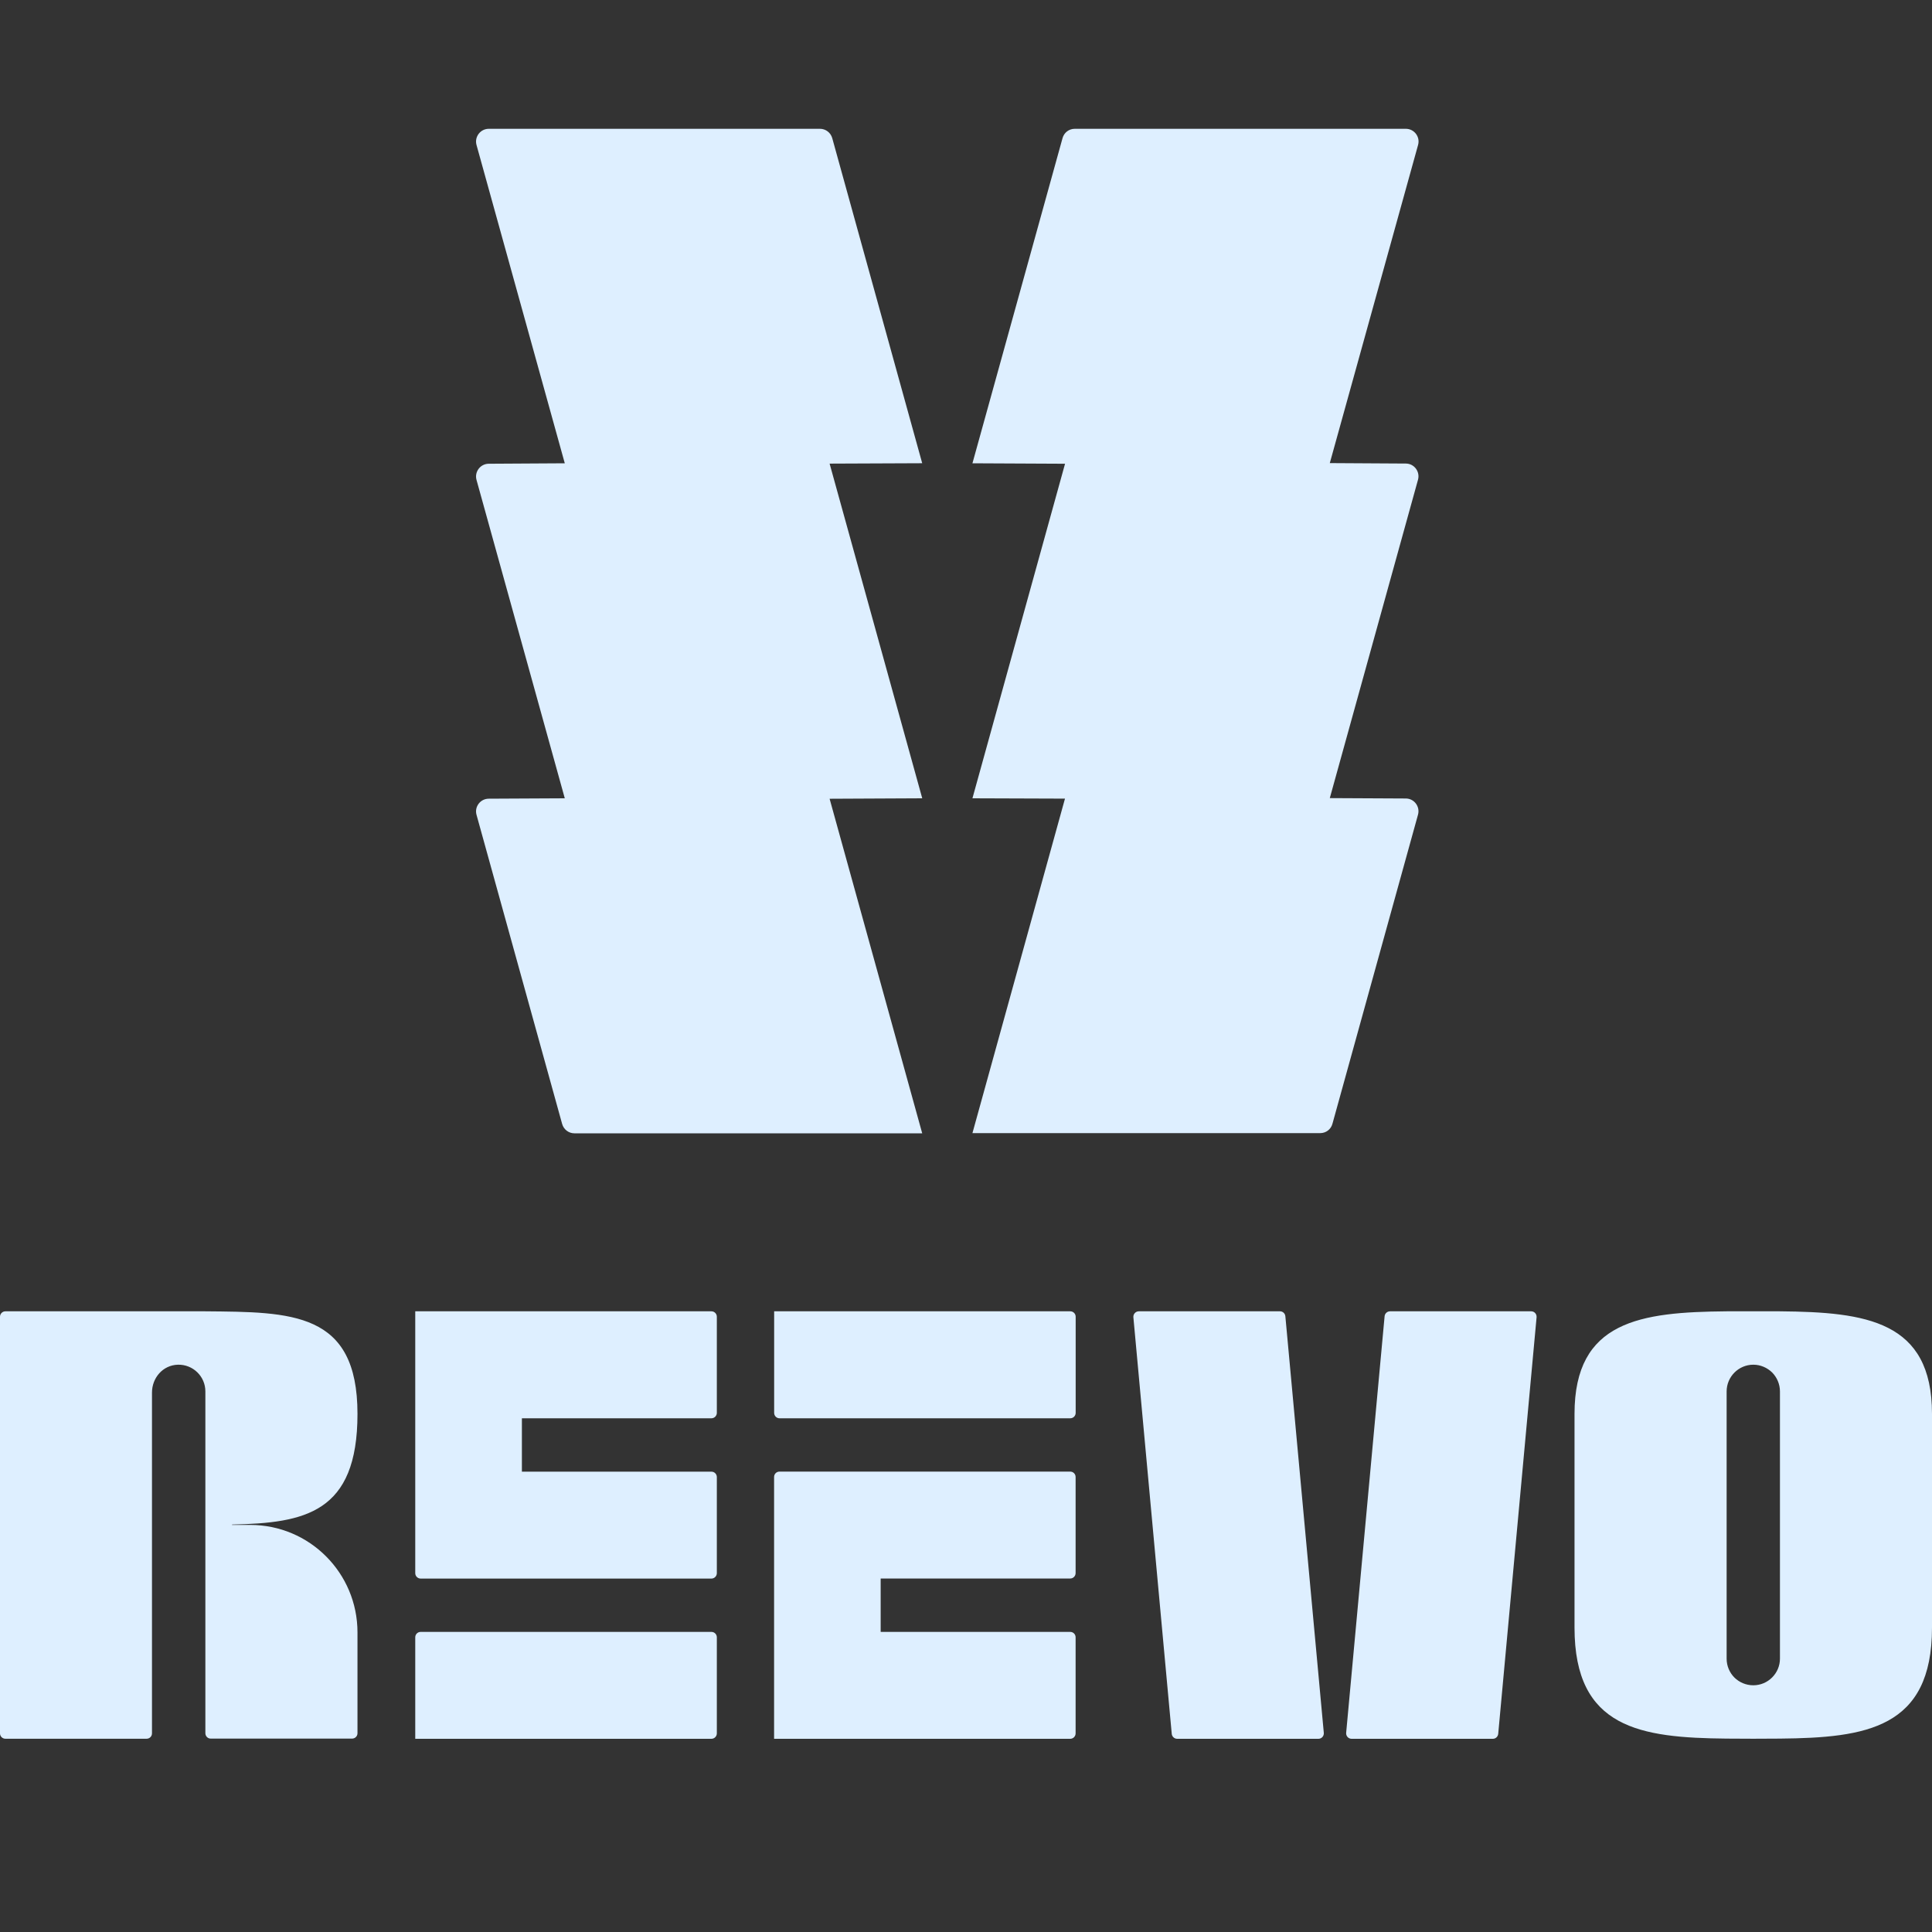 <svg width="30" height="30" viewBox="0 0 30 30" fill="none" xmlns="http://www.w3.org/2000/svg">
<rect x="0" y="0" width="30" height="30" fill="#333333" stroke="none"/>
<path d="M11.047 25.34C11.093 25.34 11.131 25.377 11.131 25.424V26.916C11.131 26.962 11.093 27 11.047 27H6.448V25.424C6.448 25.377 6.486 25.34 6.532 25.34H11.047ZM16.618 22.851C16.665 22.851 16.702 22.888 16.702 22.935V24.427C16.702 24.473 16.665 24.511 16.618 24.511H13.675V25.34H16.618C16.665 25.34 16.702 25.377 16.702 25.424V26.916C16.702 26.962 16.665 27 16.618 27H12.02V22.935C12.02 22.888 12.057 22.851 12.104 22.851H16.618ZM19.876 20.362C19.92 20.362 19.955 20.396 19.959 20.439L20.556 26.908C20.56 26.957 20.522 27 20.473 27H18.279C18.236 27 18.2 26.967 18.195 26.925L17.599 20.454C17.595 20.405 17.634 20.362 17.683 20.362H19.876ZM23.777 20.362C23.826 20.362 23.864 20.405 23.86 20.454L23.264 26.925C23.259 26.967 23.224 27 23.181 27H20.987C20.938 27 20.899 26.957 20.903 26.908L21.5 20.439C21.504 20.396 21.54 20.362 21.584 20.362H23.777ZM3.189 20.362C4.526 20.374 5.551 20.363 5.551 21.955C5.551 23.497 4.731 23.649 3.603 23.673V23.679H3.886C4.806 23.679 5.551 24.425 5.551 25.348V26.914C5.551 26.96 5.513 26.997 5.467 26.997H3.272C3.226 26.997 3.19 26.96 3.189 26.914V21.606C3.189 21.372 2.996 21.185 2.762 21.191C2.527 21.198 2.36 21.397 2.36 21.624V26.915C2.36 26.962 2.323 26.999 2.276 26.999H0.084C0.038 26.999 0 26.962 0 26.916V20.446C0 20.4 0.038 20.362 0.084 20.362H3.189ZM27.639 20.362C28.975 20.374 30 20.508 30 21.955V25.273C30 26.84 28.975 26.984 27.639 26.997C27.503 26.998 27.365 26.999 27.225 26.999C27.084 26.999 26.946 26.998 26.811 26.997C25.474 26.984 24.449 26.84 24.449 25.273V21.955C24.449 20.508 25.474 20.374 26.811 20.362H27.639ZM27.225 21.191C26.997 21.191 26.811 21.378 26.811 21.606V25.755C26.811 25.869 26.857 25.974 26.932 26.049C27.007 26.123 27.111 26.169 27.225 26.169C27.453 26.169 27.639 25.983 27.639 25.755V21.606C27.639 21.492 27.592 21.387 27.518 21.312C27.442 21.238 27.339 21.191 27.225 21.191ZM11.047 20.362C11.093 20.362 11.131 20.4 11.131 20.446V21.939C11.131 21.985 11.093 22.023 11.047 22.023H8.104V22.852H11.047C11.093 22.852 11.131 22.889 11.131 22.936V24.428C11.131 24.474 11.093 24.512 11.047 24.512H6.532C6.486 24.512 6.448 24.474 6.448 24.428V20.362H11.047ZM16.619 20.362C16.666 20.362 16.703 20.4 16.703 20.446V21.939C16.703 21.985 16.666 22.023 16.619 22.023H12.104C12.058 22.023 12.021 21.985 12.021 21.939V20.362H16.619ZM12.733 2C12.822 2 12.899 2.06 12.923 2.145L14.32 7.193L12.882 7.199L14.32 12.394V12.396L12.882 12.403L14.32 17.598H8.919C8.83 17.598 8.753 17.538 8.729 17.453L7.399 12.651C7.365 12.525 7.46 12.402 7.59 12.402L8.77 12.396L7.399 7.451C7.365 7.325 7.46 7.201 7.59 7.201L8.77 7.194L7.399 2.25C7.365 2.124 7.46 2 7.59 2H12.733ZM21.83 2C21.96 2 22.055 2.125 22.02 2.25L20.649 7.191L21.829 7.198C21.959 7.198 22.053 7.323 22.019 7.448L20.649 12.393L21.829 12.399C21.959 12.399 22.053 12.524 22.019 12.649L20.69 17.45C20.667 17.536 20.59 17.595 20.501 17.595H15.1L16.537 12.401L15.1 12.396L16.538 7.201L15.1 7.194L16.499 2.145C16.523 2.058 16.6 2 16.689 2H21.83Z" fill="#DEEFFF"/>
</svg>
